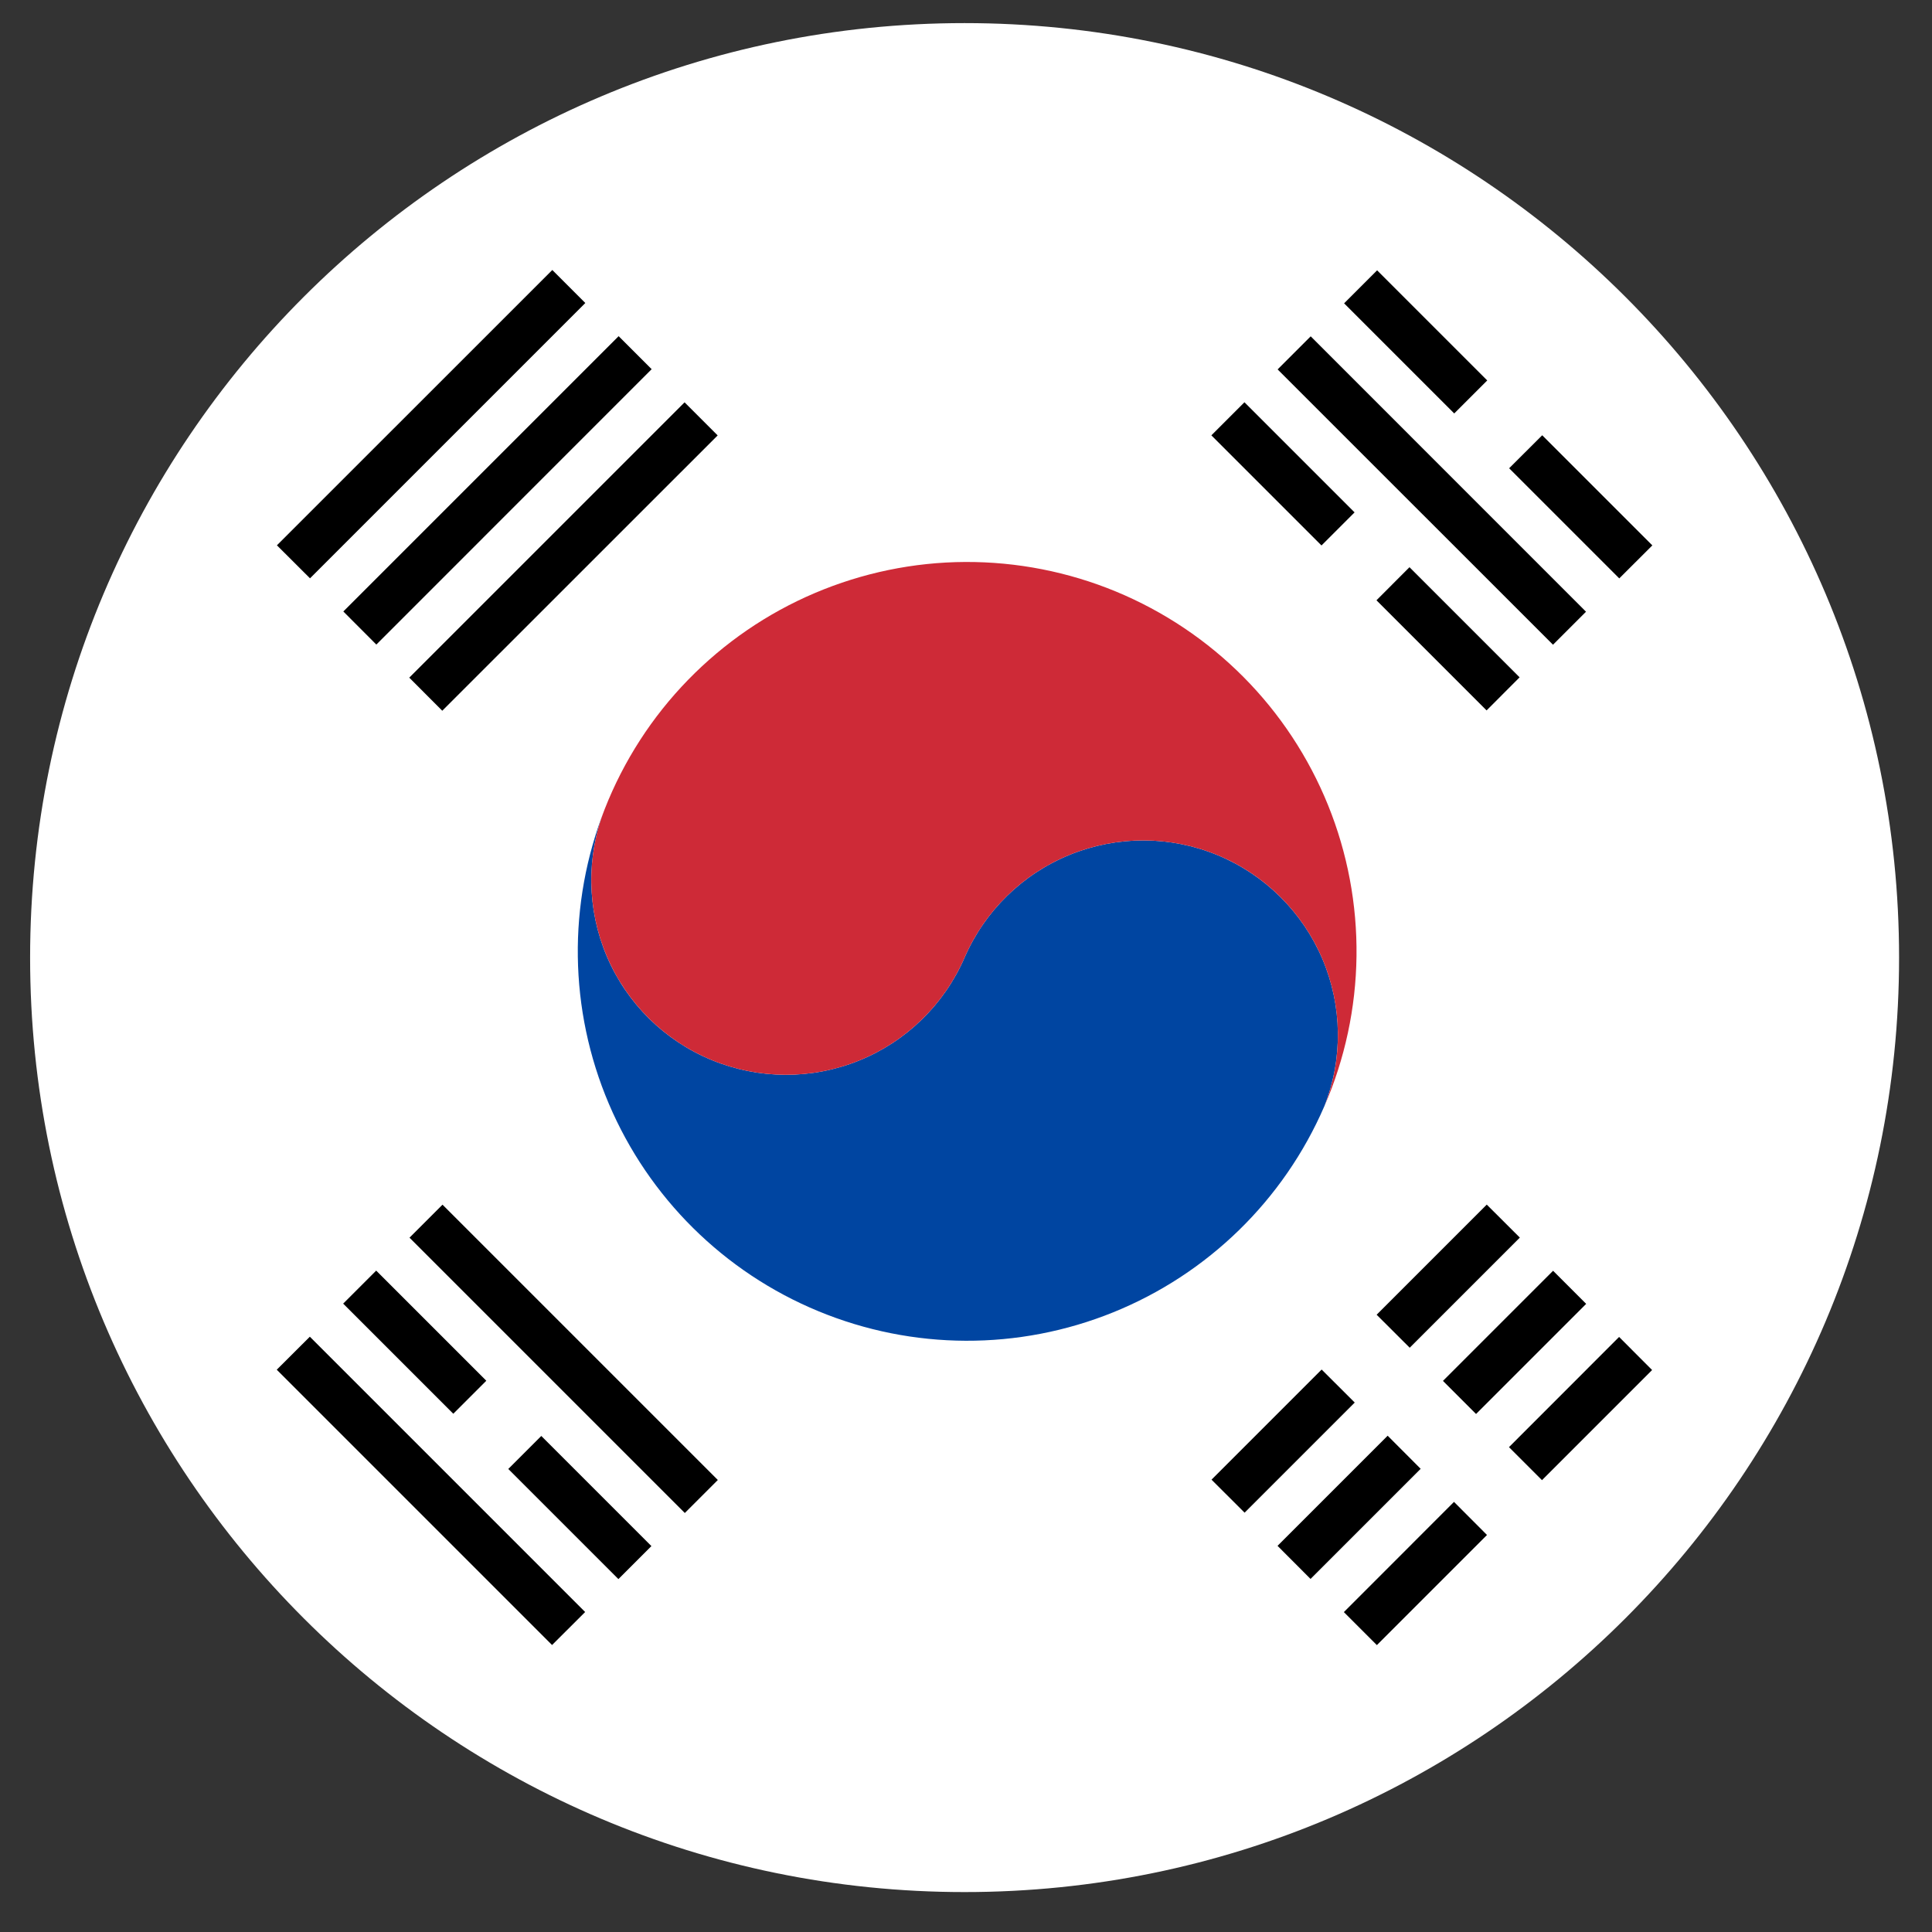 <svg width="24" height="24" viewBox="0 0 24 24" fill="none" xmlns="http://www.w3.org/2000/svg">
<rect x="0" y="0" width="24" height="24" fill="#333333" stroke="none"/>
<path d="M11.982 23.504C18.393 23.504 23.591 18.307 23.591 11.896C23.591 5.484 18.393 0.287 11.982 0.287C5.571 0.287 0.374 5.484 0.374 11.896C0.374 18.307 5.571 23.504 11.982 23.504Z" fill="white"/>
<path d="M7.513 10.048C7.281 10.638 7.29 11.296 7.538 11.88C7.786 12.463 8.253 12.926 8.84 13.168C9.426 13.41 10.083 13.413 10.671 13.175C11.259 12.937 11.73 12.477 11.982 11.896C12.235 11.314 12.705 10.855 13.293 10.617C13.881 10.379 14.539 10.381 15.125 10.623C15.711 10.866 16.178 11.328 16.427 11.912C16.675 12.495 16.684 13.153 16.451 13.743C15.947 14.907 15.005 15.826 13.829 16.302C12.654 16.778 11.338 16.773 10.166 16.288C8.994 15.804 8.059 14.878 7.563 13.711C7.067 12.544 7.049 11.228 7.513 10.048Z" fill="#0045A1"/>
<path d="M7.513 10.048C7.748 9.45 8.1 8.905 8.548 8.445C8.996 7.985 9.531 7.618 10.122 7.367C10.713 7.116 11.348 6.984 11.99 6.981C12.632 6.978 13.269 7.103 13.862 7.348C14.456 7.594 14.995 7.955 15.447 8.41C15.9 8.866 16.257 9.408 16.498 10.003C16.739 10.598 16.859 11.236 16.851 11.878C16.843 12.52 16.707 13.154 16.452 13.743C16.684 13.153 16.675 12.495 16.427 11.912C16.178 11.328 15.711 10.865 15.125 10.623C14.539 10.381 13.881 10.379 13.293 10.617C12.706 10.854 12.235 11.314 11.982 11.896C11.73 12.477 11.259 12.937 10.671 13.175C10.084 13.413 9.426 13.41 8.84 13.168C8.254 12.926 7.786 12.463 7.538 11.879C7.29 11.296 7.281 10.638 7.513 10.048Z" fill="#CE2A37"/>
<path d="M8.504 4.998L5.084 8.418L5.494 8.829L8.915 5.409L8.504 4.998Z" fill="black"/>
<path d="M7.685 4.176L4.265 7.596L4.675 8.007L8.095 4.586L7.685 4.176Z" fill="black"/>
<path d="M6.861 3.354L3.44 6.774L3.851 7.184L7.271 3.764L6.861 3.354Z" fill="black"/>
<path d="M16.827 6.365L15.459 4.997L15.048 5.408L16.416 6.776L16.827 6.365Z" fill="black"/>
<path d="M19.702 7.599L16.282 4.178L15.871 4.589L19.292 8.009L19.702 7.599Z" fill="black"/>
<path d="M18.475 4.726L17.107 3.358L16.697 3.768L18.065 5.136L18.475 4.726Z" fill="black"/>
<path d="M18.877 8.414L17.509 7.046L17.099 7.457L18.467 8.825L18.877 8.414Z" fill="black"/>
<path d="M20.526 6.775L19.158 5.407L18.747 5.817L20.115 7.185L20.526 6.775Z" fill="black"/>
<path d="M7.269 20.025L3.849 16.605L3.438 17.015L6.858 20.435L7.269 20.025Z" fill="black"/>
<path d="M6.041 17.152L4.673 15.784L4.263 16.194L5.631 17.562L6.041 17.152Z" fill="black"/>
<path d="M8.092 19.206L6.724 17.838L6.314 18.248L7.682 19.616L8.092 19.206Z" fill="black"/>
<path d="M8.917 18.385L5.497 14.965L5.087 15.375L8.507 18.795L8.917 18.385Z" fill="black"/>
<path d="M18.062 18.657L16.694 20.026L17.104 20.436L18.472 19.068L18.062 18.657Z" fill="black"/>
<path d="M17.238 17.835L15.87 19.203L16.28 19.614L17.648 18.246L17.238 17.835Z" fill="black"/>
<path d="M16.418 17.013L15.05 18.381L15.461 18.791L16.829 17.423L16.418 17.013Z" fill="black"/>
<path d="M20.113 16.608L18.745 17.977L19.155 18.387L20.523 17.019L20.113 16.608Z" fill="black"/>
<path d="M19.293 15.786L17.925 17.154L18.336 17.565L19.704 16.197L19.293 15.786Z" fill="black"/>
<path d="M18.469 14.964L17.101 16.332L17.512 16.742L18.88 15.374L18.469 14.964Z" fill="black"/>
</svg>
